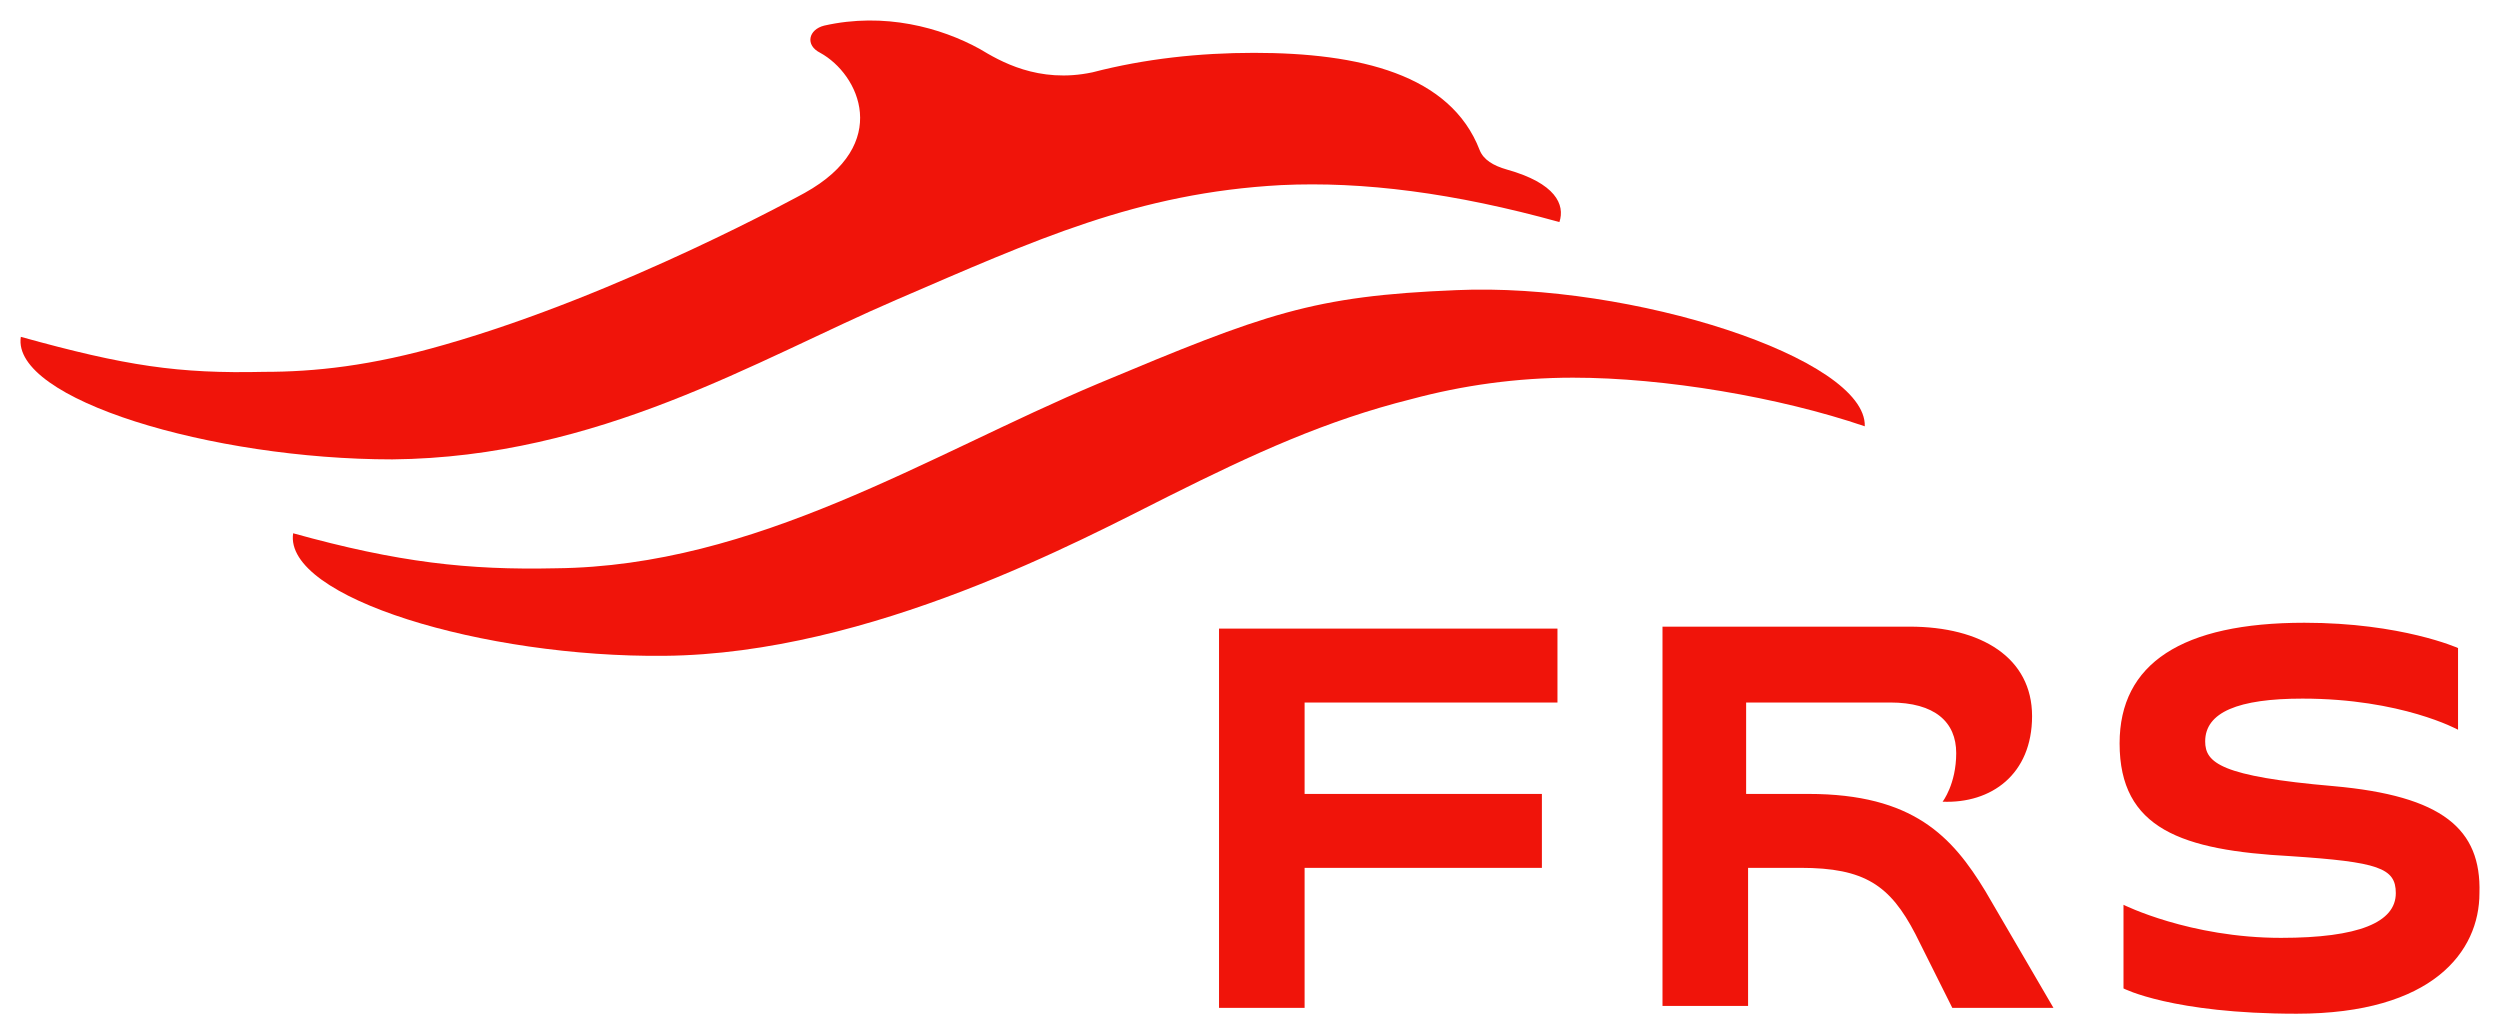 <?xml version="1.0" encoding="utf-8"?>
<!-- Generator: Adobe Illustrator 16.0.3, SVG Export Plug-In . SVG Version: 6.00 Build 0)  -->
<!DOCTYPE svg PUBLIC "-//W3C//DTD SVG 1.1//EN" "http://www.w3.org/Graphics/SVG/1.1/DTD/svg11.dtd">
<svg version="1.1" id="FRS_Logo" xmlns="http://www.w3.org/2000/svg" xmlns:xlink="http://www.w3.org/1999/xlink" x="0px" y="0px"
	 width="610px" height="252.35px" viewBox="0.5 800.5 610 252.35" enable-background="new 0.5 800.5 610 252.35"
	 xml:space="preserve">
<path fill="#F0140A" d="M285.6,921.602c20.882-10.441,38.443-18.509,59.326-23.73c12.34-3.321,25.628-5.219,39.391-5.219
	c22.307,0,50.309,4.745,71.191,11.864c0.475-16.61-56.953-35.121-99.667-33.222c-35.121,1.424-46.511,5.694-87.327,22.781
	c-41.764,17.56-83.531,44.611-132.414,45.087c-21.357,0.476-38.443-1.425-64.072-8.544c-2.373,15.663,46.51,30.377,90.65,29.901
	C212.985,960.045,264.718,932.044,285.6,921.602z"/>
<path fill="#F0140A" d="M313.126,845.665c19.935-0.948,42.24,1.899,67.87,9.019c1.423-4.272-0.95-9.492-12.815-12.814
	c-3.323-0.95-5.696-2.373-6.644-4.746c-7.119-18.51-29.426-23.73-55.054-23.73c-13.288,0-26.579,1.424-39.392,4.746
	c-13.29,2.848-22.782-2.848-27.528-5.695c-9.492-5.221-23.255-9.018-37.968-5.695c-3.796,0.949-4.746,4.746-0.948,6.645
	c9.492,5.221,17.559,22.307-3.798,34.172c0,0-44.612,24.679-87.802,37.02c-18.034,5.22-31.797,6.644-44.138,6.644
	c-20.882,0.476-33.697-1.424-59.326-8.543c-2.373,15.187,46.511,29.9,90.65,29.9c50.306-0.476,88.75-24.206,122.922-38.917
	C253.326,858.954,278.006,847.564,313.126,845.665z"/>
<path fill="#F0140A" d="M297.941,1046.424h20.882v-34.172h57.9v-18.034h-57.9V971.91h61.699v-18.033h-82.581V1046.424z
	 M441.744,994.218h-15.188V971.91h35.122c10.915,0,16.137,4.746,16.137,12.34c0,7.595-3.323,11.865-3.323,11.865
	c11.865,0.476,21.832-6.644,21.832-20.882c0-14.237-12.34-21.832-29.899-21.832H406.15v92.548h20.882v-33.697h12.815
	c15.661,0,21.832,4.271,28.001,16.136l9.018,18.036h24.68l-16.611-28.476C476.865,1004.658,467.373,994.218,441.744,994.218z
	 M569.888,992.317c-27.526-2.373-31.324-5.694-31.324-10.915c0-7.119,8.069-10.441,23.73-10.441c24.205,0,37.968,7.594,37.968,7.594
	v-19.932c0,0-13.763-6.172-37.493-6.172c-29.899,0-45.087,9.967-45.087,29.426c0,20.883,15.188,26.104,41.764,27.527
	c21.357,1.425,25.631,2.848,25.631,9.017c0,7.119-9.02,10.917-28.004,10.917c-22.305,0-38.44-8.068-38.44-8.068v20.408
	c0,0,11.864,6.17,42.239,6.17c33.222,0,44.612-15.189,44.612-29.427C605.958,1002.76,596.466,994.69,569.888,992.317z"/>
</svg>
